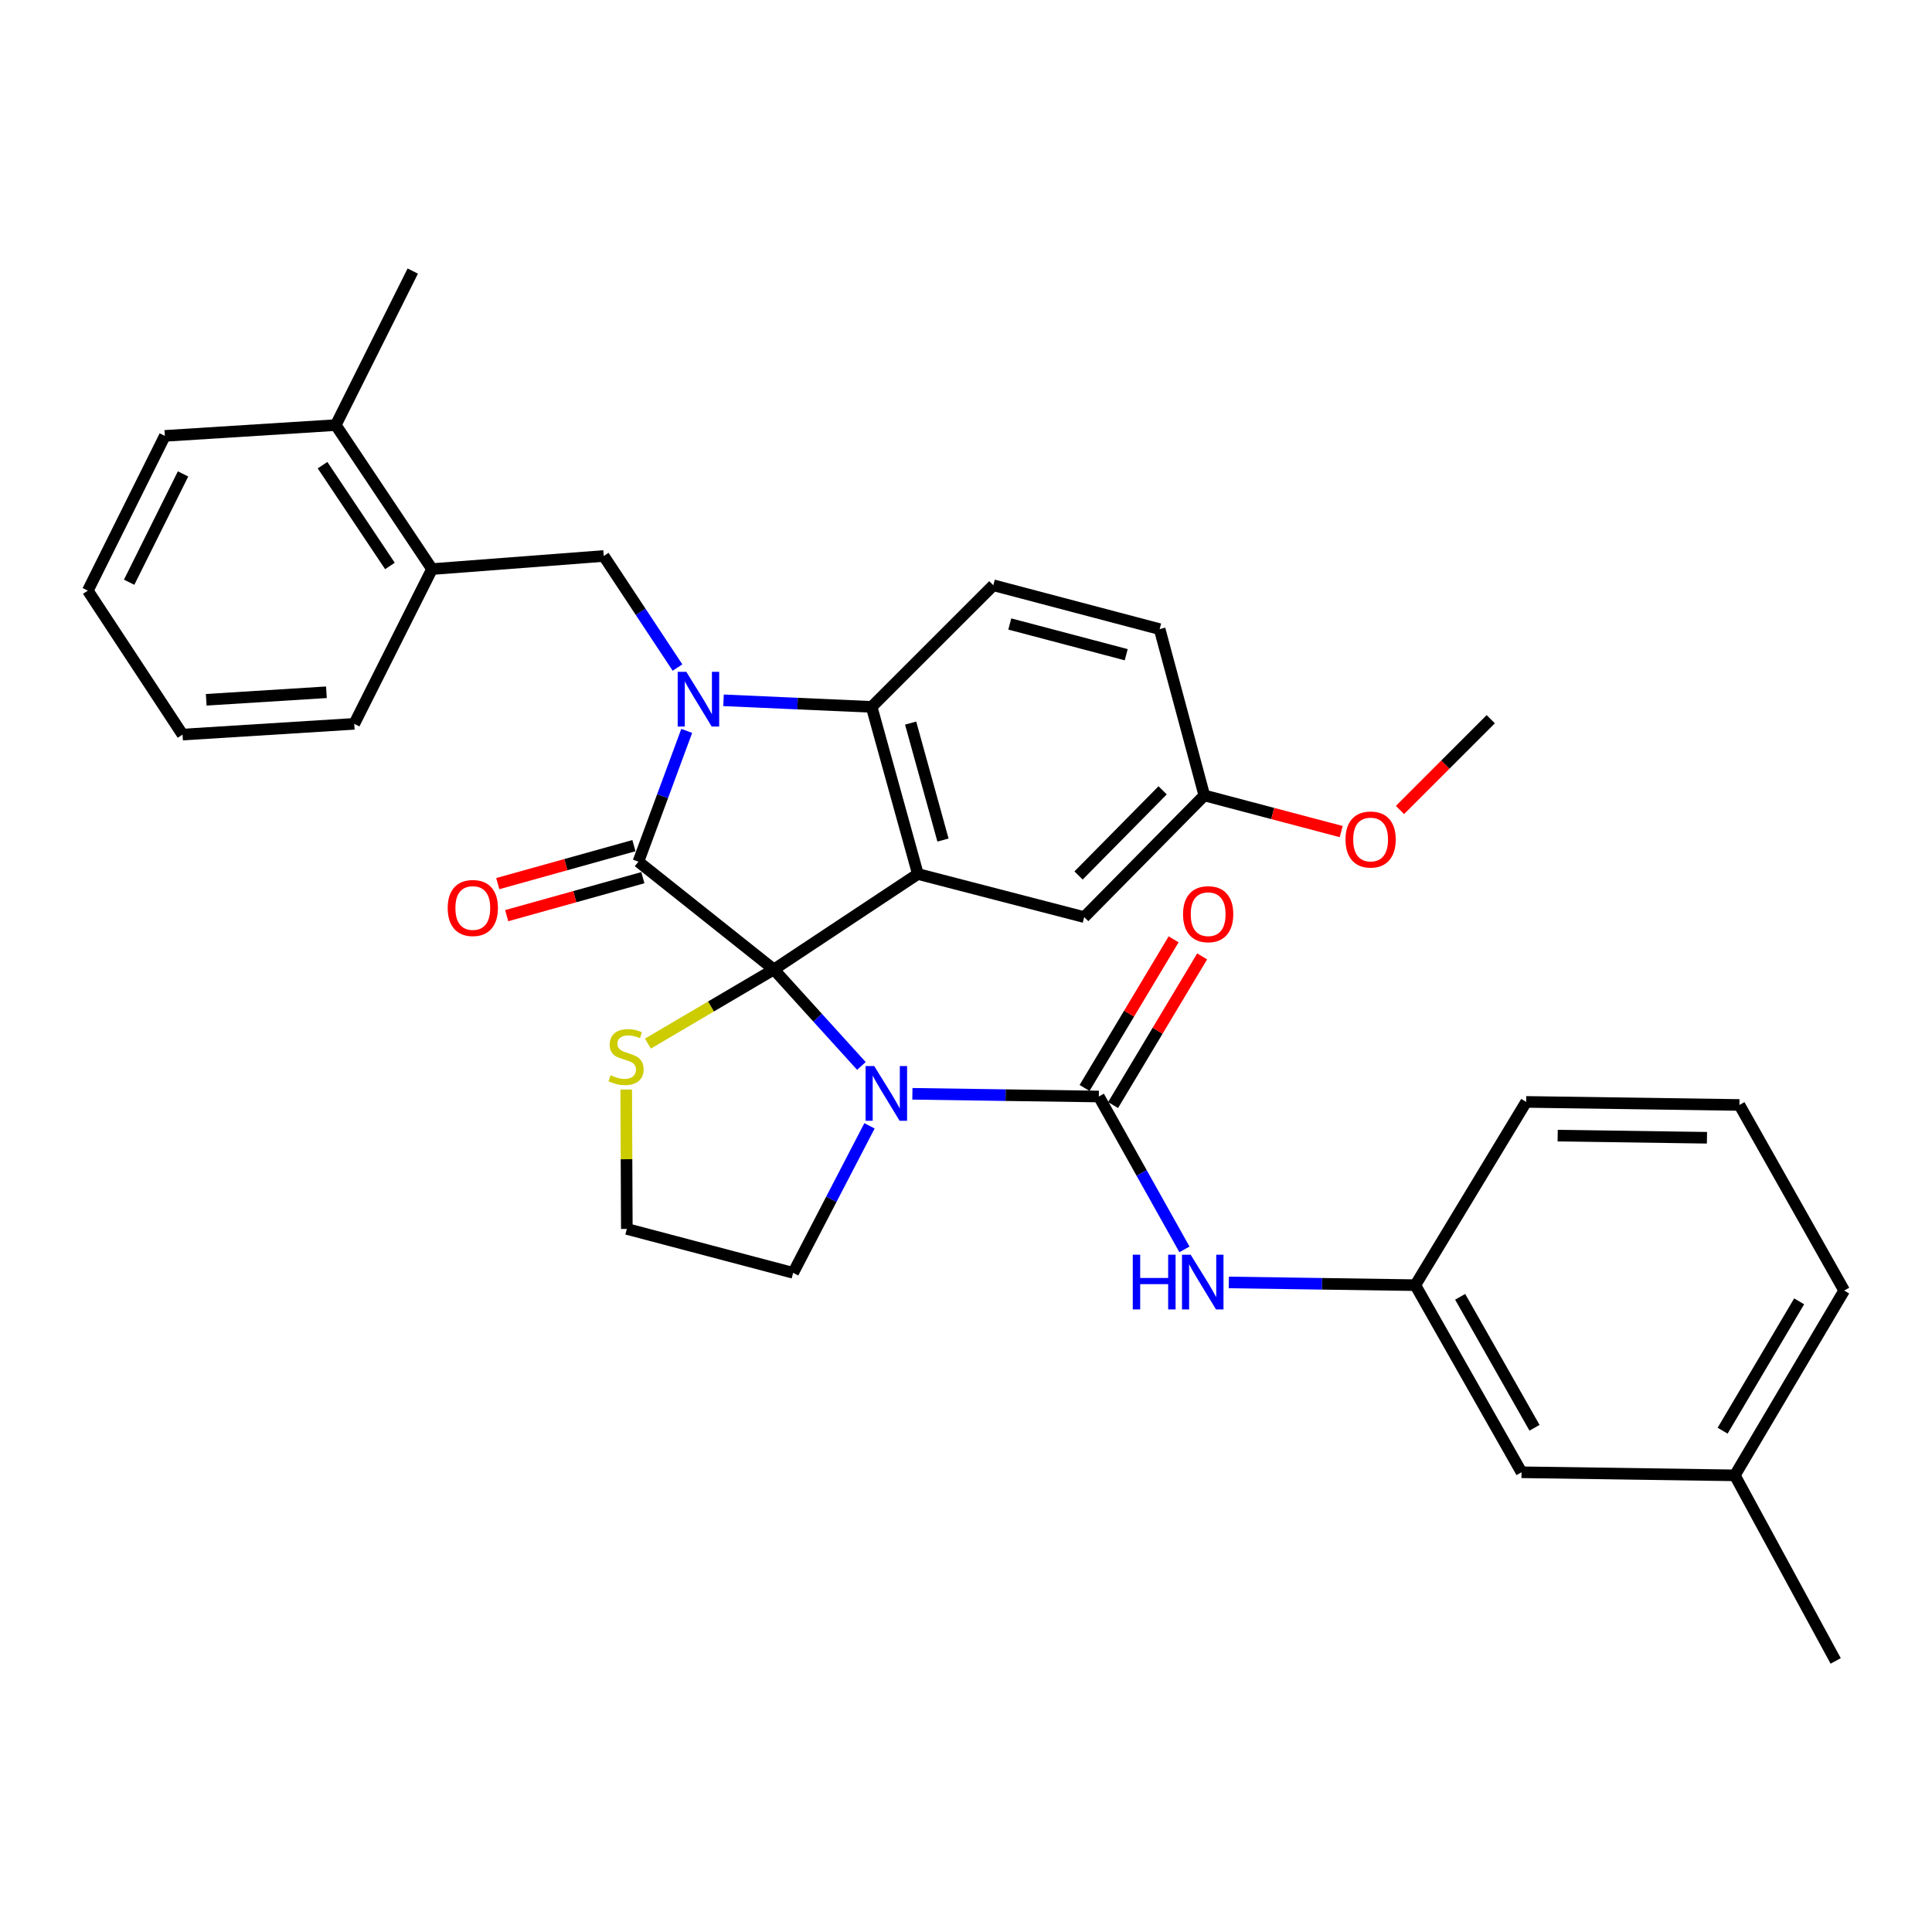 <?xml version='1.0' encoding='iso-8859-1'?>
<svg version='1.1' baseProfile='full'
              xmlns='http://www.w3.org/2000/svg'
                      xmlns:rdkit='http://www.rdkit.org/xml'
                      xmlns:xlink='http://www.w3.org/1999/xlink'
                  xml:space='preserve'
width='1000px' height='1000px' viewBox='0 0 1000 1000'>
<!-- END OF HEADER -->
<rect style='opacity:1.0;fill:#FFFFFF;stroke:none' width='1000' height='1000' x='0' y='0'> </rect>
<path class='bond-1' d='M 400.555,501.788 L 330.43,445.998' style='fill:none;fill-rule:evenodd;stroke:#000000;stroke-width:6px;stroke-linecap:butt;stroke-linejoin:miter;stroke-opacity:1' />
<path class='bond-2' d='M 400.555,501.788 L 423.207,526.759' style='fill:none;fill-rule:evenodd;stroke:#000000;stroke-width:6px;stroke-linecap:butt;stroke-linejoin:miter;stroke-opacity:1' />
<path class='bond-2' d='M 423.207,526.759 L 445.859,551.729' style='fill:none;fill-rule:evenodd;stroke:#0000FF;stroke-width:6px;stroke-linecap:butt;stroke-linejoin:miter;stroke-opacity:1' />
<path class='bond-3' d='M 400.555,501.788 L 475.089,452.377' style='fill:none;fill-rule:evenodd;stroke:#000000;stroke-width:6px;stroke-linecap:butt;stroke-linejoin:miter;stroke-opacity:1' />
<path class='bond-7' d='M 400.555,501.788 L 367.953,520.979' style='fill:none;fill-rule:evenodd;stroke:#000000;stroke-width:6px;stroke-linecap:butt;stroke-linejoin:miter;stroke-opacity:1' />
<path class='bond-7' d='M 367.953,520.979 L 335.351,540.169' style='fill:none;fill-rule:evenodd;stroke:#CCCC00;stroke-width:6px;stroke-linecap:butt;stroke-linejoin:miter;stroke-opacity:1' />
<path class='bond-0' d='M 355.448,378.303 L 342.939,412.151' style='fill:none;fill-rule:evenodd;stroke:#0000FF;stroke-width:6px;stroke-linecap:butt;stroke-linejoin:miter;stroke-opacity:1' />
<path class='bond-0' d='M 342.939,412.151 L 330.43,445.998' style='fill:none;fill-rule:evenodd;stroke:#000000;stroke-width:6px;stroke-linecap:butt;stroke-linejoin:miter;stroke-opacity:1' />
<path class='bond-6' d='M 350.676,345.52 L 331.583,316.65' style='fill:none;fill-rule:evenodd;stroke:#0000FF;stroke-width:6px;stroke-linecap:butt;stroke-linejoin:miter;stroke-opacity:1' />
<path class='bond-6' d='M 331.583,316.65 L 312.49,287.779' style='fill:none;fill-rule:evenodd;stroke:#000000;stroke-width:6px;stroke-linecap:butt;stroke-linejoin:miter;stroke-opacity:1' />
<path class='bond-34' d='M 374.493,362.478 L 412.828,364.179' style='fill:none;fill-rule:evenodd;stroke:#0000FF;stroke-width:6px;stroke-linecap:butt;stroke-linejoin:miter;stroke-opacity:1' />
<path class='bond-34' d='M 412.828,364.179 L 451.162,365.88' style='fill:none;fill-rule:evenodd;stroke:#000000;stroke-width:6px;stroke-linecap:butt;stroke-linejoin:miter;stroke-opacity:1' />
<path class='bond-12' d='M 328.118,437.708 L 292.879,447.534' style='fill:none;fill-rule:evenodd;stroke:#000000;stroke-width:6px;stroke-linecap:butt;stroke-linejoin:miter;stroke-opacity:1' />
<path class='bond-12' d='M 292.879,447.534 L 257.64,457.36' style='fill:none;fill-rule:evenodd;stroke:#FF0000;stroke-width:6px;stroke-linecap:butt;stroke-linejoin:miter;stroke-opacity:1' />
<path class='bond-12' d='M 332.742,454.288 L 297.502,464.115' style='fill:none;fill-rule:evenodd;stroke:#000000;stroke-width:6px;stroke-linecap:butt;stroke-linejoin:miter;stroke-opacity:1' />
<path class='bond-12' d='M 297.502,464.115 L 262.263,473.941' style='fill:none;fill-rule:evenodd;stroke:#FF0000;stroke-width:6px;stroke-linecap:butt;stroke-linejoin:miter;stroke-opacity:1' />
<path class='bond-4' d='M 472.254,566.151 L 520.501,566.852' style='fill:none;fill-rule:evenodd;stroke:#0000FF;stroke-width:6px;stroke-linecap:butt;stroke-linejoin:miter;stroke-opacity:1' />
<path class='bond-4' d='M 520.501,566.852 L 568.748,567.553' style='fill:none;fill-rule:evenodd;stroke:#000000;stroke-width:6px;stroke-linecap:butt;stroke-linejoin:miter;stroke-opacity:1' />
<path class='bond-15' d='M 450.051,582.732 L 430.29,620.776' style='fill:none;fill-rule:evenodd;stroke:#0000FF;stroke-width:6px;stroke-linecap:butt;stroke-linejoin:miter;stroke-opacity:1' />
<path class='bond-15' d='M 430.29,620.776 L 410.529,658.821' style='fill:none;fill-rule:evenodd;stroke:#000000;stroke-width:6px;stroke-linecap:butt;stroke-linejoin:miter;stroke-opacity:1' />
<path class='bond-5' d='M 475.089,452.377 L 451.162,365.88' style='fill:none;fill-rule:evenodd;stroke:#000000;stroke-width:6px;stroke-linecap:butt;stroke-linejoin:miter;stroke-opacity:1' />
<path class='bond-5' d='M 488.09,434.813 L 471.341,374.265' style='fill:none;fill-rule:evenodd;stroke:#000000;stroke-width:6px;stroke-linecap:butt;stroke-linejoin:miter;stroke-opacity:1' />
<path class='bond-9' d='M 475.089,452.377 L 561.184,474.687' style='fill:none;fill-rule:evenodd;stroke:#000000;stroke-width:6px;stroke-linecap:butt;stroke-linejoin:miter;stroke-opacity:1' />
<path class='bond-8' d='M 568.748,567.553 L 590.908,607.117' style='fill:none;fill-rule:evenodd;stroke:#000000;stroke-width:6px;stroke-linecap:butt;stroke-linejoin:miter;stroke-opacity:1' />
<path class='bond-8' d='M 590.908,607.117 L 613.067,646.681' style='fill:none;fill-rule:evenodd;stroke:#0000FF;stroke-width:6px;stroke-linecap:butt;stroke-linejoin:miter;stroke-opacity:1' />
<path class='bond-13' d='M 576.131,571.976 L 599.181,533.506' style='fill:none;fill-rule:evenodd;stroke:#000000;stroke-width:6px;stroke-linecap:butt;stroke-linejoin:miter;stroke-opacity:1' />
<path class='bond-13' d='M 599.181,533.506 L 622.231,495.036' style='fill:none;fill-rule:evenodd;stroke:#FF0000;stroke-width:6px;stroke-linecap:butt;stroke-linejoin:miter;stroke-opacity:1' />
<path class='bond-13' d='M 561.365,563.129 L 584.415,524.659' style='fill:none;fill-rule:evenodd;stroke:#000000;stroke-width:6px;stroke-linecap:butt;stroke-linejoin:miter;stroke-opacity:1' />
<path class='bond-13' d='M 584.415,524.659 L 607.465,486.189' style='fill:none;fill-rule:evenodd;stroke:#FF0000;stroke-width:6px;stroke-linecap:butt;stroke-linejoin:miter;stroke-opacity:1' />
<path class='bond-10' d='M 451.162,365.88 L 514.144,302.927' style='fill:none;fill-rule:evenodd;stroke:#000000;stroke-width:6px;stroke-linecap:butt;stroke-linejoin:miter;stroke-opacity:1' />
<path class='bond-11' d='M 312.49,287.779 L 223.612,294.559' style='fill:none;fill-rule:evenodd;stroke:#000000;stroke-width:6px;stroke-linecap:butt;stroke-linejoin:miter;stroke-opacity:1' />
<path class='bond-20' d='M 324.127,563.932 L 324.285,600.011' style='fill:none;fill-rule:evenodd;stroke:#CCCC00;stroke-width:6px;stroke-linecap:butt;stroke-linejoin:miter;stroke-opacity:1' />
<path class='bond-20' d='M 324.285,600.011 L 324.444,636.09' style='fill:none;fill-rule:evenodd;stroke:#000000;stroke-width:6px;stroke-linecap:butt;stroke-linejoin:miter;stroke-opacity:1' />
<path class='bond-14' d='M 636.03,663.79 L 684.296,664.495' style='fill:none;fill-rule:evenodd;stroke:#0000FF;stroke-width:6px;stroke-linecap:butt;stroke-linejoin:miter;stroke-opacity:1' />
<path class='bond-14' d='M 684.296,664.495 L 732.561,665.2' style='fill:none;fill-rule:evenodd;stroke:#000000;stroke-width:6px;stroke-linecap:butt;stroke-linejoin:miter;stroke-opacity:1' />
<path class='bond-17' d='M 561.184,474.687 L 623.352,411.715' style='fill:none;fill-rule:evenodd;stroke:#000000;stroke-width:6px;stroke-linecap:butt;stroke-linejoin:miter;stroke-opacity:1' />
<path class='bond-17' d='M 558.259,453.148 L 601.778,409.068' style='fill:none;fill-rule:evenodd;stroke:#000000;stroke-width:6px;stroke-linecap:butt;stroke-linejoin:miter;stroke-opacity:1' />
<path class='bond-19' d='M 514.144,302.927 L 600.229,325.639' style='fill:none;fill-rule:evenodd;stroke:#000000;stroke-width:6px;stroke-linecap:butt;stroke-linejoin:miter;stroke-opacity:1' />
<path class='bond-19' d='M 522.665,322.978 L 582.925,338.876' style='fill:none;fill-rule:evenodd;stroke:#000000;stroke-width:6px;stroke-linecap:butt;stroke-linejoin:miter;stroke-opacity:1' />
<path class='bond-16' d='M 223.612,294.559 L 173.789,220.026' style='fill:none;fill-rule:evenodd;stroke:#000000;stroke-width:6px;stroke-linecap:butt;stroke-linejoin:miter;stroke-opacity:1' />
<path class='bond-16' d='M 201.828,292.945 L 166.952,240.772' style='fill:none;fill-rule:evenodd;stroke:#000000;stroke-width:6px;stroke-linecap:butt;stroke-linejoin:miter;stroke-opacity:1' />
<path class='bond-24' d='M 223.612,294.559 L 183.362,374.659' style='fill:none;fill-rule:evenodd;stroke:#000000;stroke-width:6px;stroke-linecap:butt;stroke-linejoin:miter;stroke-opacity:1' />
<path class='bond-18' d='M 732.561,665.2 L 787.538,762.044' style='fill:none;fill-rule:evenodd;stroke:#000000;stroke-width:6px;stroke-linecap:butt;stroke-linejoin:miter;stroke-opacity:1' />
<path class='bond-18' d='M 755.777,671.228 L 794.261,739.019' style='fill:none;fill-rule:evenodd;stroke:#000000;stroke-width:6px;stroke-linecap:butt;stroke-linejoin:miter;stroke-opacity:1' />
<path class='bond-25' d='M 732.561,665.2 L 789.948,570.345' style='fill:none;fill-rule:evenodd;stroke:#000000;stroke-width:6px;stroke-linecap:butt;stroke-linejoin:miter;stroke-opacity:1' />
<path class='bond-33' d='M 410.529,658.821 L 324.444,636.09' style='fill:none;fill-rule:evenodd;stroke:#000000;stroke-width:6px;stroke-linecap:butt;stroke-linejoin:miter;stroke-opacity:1' />
<path class='bond-26' d='M 173.789,220.026 L 213.647,140.309' style='fill:none;fill-rule:evenodd;stroke:#000000;stroke-width:6px;stroke-linecap:butt;stroke-linejoin:miter;stroke-opacity:1' />
<path class='bond-27' d='M 173.789,220.026 L 85.322,225.611' style='fill:none;fill-rule:evenodd;stroke:#000000;stroke-width:6px;stroke-linecap:butt;stroke-linejoin:miter;stroke-opacity:1' />
<path class='bond-22' d='M 623.352,411.715 L 658.777,421.07' style='fill:none;fill-rule:evenodd;stroke:#000000;stroke-width:6px;stroke-linecap:butt;stroke-linejoin:miter;stroke-opacity:1' />
<path class='bond-22' d='M 658.777,421.07 L 694.203,430.425' style='fill:none;fill-rule:evenodd;stroke:#FF0000;stroke-width:6px;stroke-linecap:butt;stroke-linejoin:miter;stroke-opacity:1' />
<path class='bond-35' d='M 623.352,411.715 L 600.229,325.639' style='fill:none;fill-rule:evenodd;stroke:#000000;stroke-width:6px;stroke-linecap:butt;stroke-linejoin:miter;stroke-opacity:1' />
<path class='bond-21' d='M 787.538,762.044 L 897.942,763.641' style='fill:none;fill-rule:evenodd;stroke:#000000;stroke-width:6px;stroke-linecap:butt;stroke-linejoin:miter;stroke-opacity:1' />
<path class='bond-29' d='M 897.942,763.641 L 950.147,859.691' style='fill:none;fill-rule:evenodd;stroke:#000000;stroke-width:6px;stroke-linecap:butt;stroke-linejoin:miter;stroke-opacity:1' />
<path class='bond-37' d='M 897.942,763.641 L 954.545,667.983' style='fill:none;fill-rule:evenodd;stroke:#000000;stroke-width:6px;stroke-linecap:butt;stroke-linejoin:miter;stroke-opacity:1' />
<path class='bond-37' d='M 891.619,740.526 L 931.241,673.565' style='fill:none;fill-rule:evenodd;stroke:#000000;stroke-width:6px;stroke-linecap:butt;stroke-linejoin:miter;stroke-opacity:1' />
<path class='bond-30' d='M 724.627,419.245 L 748.117,395.752' style='fill:none;fill-rule:evenodd;stroke:#FF0000;stroke-width:6px;stroke-linecap:butt;stroke-linejoin:miter;stroke-opacity:1' />
<path class='bond-30' d='M 748.117,395.752 L 771.606,372.258' style='fill:none;fill-rule:evenodd;stroke:#000000;stroke-width:6px;stroke-linecap:butt;stroke-linejoin:miter;stroke-opacity:1' />
<path class='bond-23' d='M 900.324,571.932 L 789.948,570.345' style='fill:none;fill-rule:evenodd;stroke:#000000;stroke-width:6px;stroke-linecap:butt;stroke-linejoin:miter;stroke-opacity:1' />
<path class='bond-23' d='M 883.52,588.906 L 806.257,587.795' style='fill:none;fill-rule:evenodd;stroke:#000000;stroke-width:6px;stroke-linecap:butt;stroke-linejoin:miter;stroke-opacity:1' />
<path class='bond-28' d='M 900.324,571.932 L 954.545,667.983' style='fill:none;fill-rule:evenodd;stroke:#000000;stroke-width:6px;stroke-linecap:butt;stroke-linejoin:miter;stroke-opacity:1' />
<path class='bond-31' d='M 183.362,374.659 L 94.484,380.224' style='fill:none;fill-rule:evenodd;stroke:#000000;stroke-width:6px;stroke-linecap:butt;stroke-linejoin:miter;stroke-opacity:1' />
<path class='bond-31' d='M 168.954,358.314 L 106.74,362.21' style='fill:none;fill-rule:evenodd;stroke:#000000;stroke-width:6px;stroke-linecap:butt;stroke-linejoin:miter;stroke-opacity:1' />
<path class='bond-32' d='M 85.322,225.611 L 45.455,305.71' style='fill:none;fill-rule:evenodd;stroke:#000000;stroke-width:6px;stroke-linecap:butt;stroke-linejoin:miter;stroke-opacity:1' />
<path class='bond-32' d='M 94.752,245.296 L 66.845,301.365' style='fill:none;fill-rule:evenodd;stroke:#000000;stroke-width:6px;stroke-linecap:butt;stroke-linejoin:miter;stroke-opacity:1' />
<path class='bond-36' d='M 94.484,380.224 L 45.455,305.71' style='fill:none;fill-rule:evenodd;stroke:#000000;stroke-width:6px;stroke-linecap:butt;stroke-linejoin:miter;stroke-opacity:1' />
<path  class='atom-1' d='M 355.25 347.742
L 364.53 362.742
Q 365.45 364.222, 366.93 366.902
Q 368.41 369.582, 368.49 369.742
L 368.49 347.742
L 372.25 347.742
L 372.25 376.062
L 368.37 376.062
L 358.41 359.662
Q 357.25 357.742, 356.01 355.542
Q 354.81 353.342, 354.45 352.662
L 354.45 376.062
L 350.77 376.062
L 350.77 347.742
L 355.25 347.742
' fill='#0000FF'/>
<path  class='atom-3' d='M 452.505 551.796
L 461.785 566.796
Q 462.705 568.276, 464.185 570.956
Q 465.665 573.636, 465.745 573.796
L 465.745 551.796
L 469.505 551.796
L 469.505 580.116
L 465.625 580.116
L 455.665 563.716
Q 454.505 561.796, 453.265 559.596
Q 452.065 557.396, 451.705 556.716
L 451.705 580.116
L 448.025 580.116
L 448.025 551.796
L 452.505 551.796
' fill='#0000FF'/>
<path  class='atom-8' d='M 316.052 556.54
Q 316.372 556.66, 317.692 557.22
Q 319.012 557.78, 320.452 558.14
Q 321.932 558.46, 323.372 558.46
Q 326.052 558.46, 327.612 557.18
Q 329.172 555.86, 329.172 553.58
Q 329.172 552.02, 328.372 551.06
Q 327.612 550.1, 326.412 549.58
Q 325.212 549.06, 323.212 548.46
Q 320.692 547.7, 319.172 546.98
Q 317.692 546.26, 316.612 544.74
Q 315.572 543.22, 315.572 540.66
Q 315.572 537.1, 317.972 534.9
Q 320.412 532.7, 325.212 532.7
Q 328.492 532.7, 332.212 534.26
L 331.292 537.34
Q 327.892 535.94, 325.332 535.94
Q 322.572 535.94, 321.052 537.1
Q 319.532 538.22, 319.572 540.18
Q 319.572 541.7, 320.332 542.62
Q 321.132 543.54, 322.252 544.06
Q 323.412 544.58, 325.332 545.18
Q 327.892 545.98, 329.412 546.78
Q 330.932 547.58, 332.012 549.22
Q 333.132 550.82, 333.132 553.58
Q 333.132 557.5, 330.492 559.62
Q 327.892 561.7, 323.532 561.7
Q 321.012 561.7, 319.092 561.14
Q 317.212 560.62, 314.972 559.7
L 316.052 556.54
' fill='#CCCC00'/>
<path  class='atom-9' d='M 586.319 649.433
L 590.159 649.433
L 590.159 661.473
L 604.639 661.473
L 604.639 649.433
L 608.479 649.433
L 608.479 677.753
L 604.639 677.753
L 604.639 664.673
L 590.159 664.673
L 590.159 677.753
L 586.319 677.753
L 586.319 649.433
' fill='#0000FF'/>
<path  class='atom-9' d='M 616.279 649.433
L 625.559 664.433
Q 626.479 665.913, 627.959 668.593
Q 629.439 671.273, 629.519 671.433
L 629.519 649.433
L 633.279 649.433
L 633.279 677.753
L 629.399 677.753
L 619.439 661.353
Q 618.279 659.433, 617.039 657.233
Q 615.839 655.033, 615.479 654.353
L 615.479 677.753
L 611.799 677.753
L 611.799 649.433
L 616.279 649.433
' fill='#0000FF'/>
<path  class='atom-13' d='M 231.727 469.976
Q 231.727 463.176, 235.087 459.376
Q 238.447 455.576, 244.727 455.576
Q 251.007 455.576, 254.367 459.376
Q 257.727 463.176, 257.727 469.976
Q 257.727 476.856, 254.327 480.776
Q 250.927 484.656, 244.727 484.656
Q 238.487 484.656, 235.087 480.776
Q 231.727 476.896, 231.727 469.976
M 244.727 481.456
Q 249.047 481.456, 251.367 478.576
Q 253.727 475.656, 253.727 469.976
Q 253.727 464.416, 251.367 461.616
Q 249.047 458.776, 244.727 458.776
Q 240.407 458.776, 238.047 461.576
Q 235.727 464.376, 235.727 469.976
Q 235.727 475.696, 238.047 478.576
Q 240.407 481.456, 244.727 481.456
' fill='#FF0000'/>
<path  class='atom-14' d='M 612.341 473.179
Q 612.341 466.379, 615.701 462.579
Q 619.061 458.779, 625.341 458.779
Q 631.621 458.779, 634.981 462.579
Q 638.341 466.379, 638.341 473.179
Q 638.341 480.059, 634.941 483.979
Q 631.541 487.859, 625.341 487.859
Q 619.101 487.859, 615.701 483.979
Q 612.341 480.099, 612.341 473.179
M 625.341 484.659
Q 629.661 484.659, 631.981 481.779
Q 634.341 478.859, 634.341 473.179
Q 634.341 467.619, 631.981 464.819
Q 629.661 461.979, 625.341 461.979
Q 621.021 461.979, 618.661 464.779
Q 616.341 467.579, 616.341 473.179
Q 616.341 478.899, 618.661 481.779
Q 621.021 484.659, 625.341 484.659
' fill='#FF0000'/>
<path  class='atom-23' d='M 696.428 434.526
Q 696.428 427.726, 699.788 423.926
Q 703.148 420.126, 709.428 420.126
Q 715.708 420.126, 719.068 423.926
Q 722.428 427.726, 722.428 434.526
Q 722.428 441.406, 719.028 445.326
Q 715.628 449.206, 709.428 449.206
Q 703.188 449.206, 699.788 445.326
Q 696.428 441.446, 696.428 434.526
M 709.428 446.006
Q 713.748 446.006, 716.068 443.126
Q 718.428 440.206, 718.428 434.526
Q 718.428 428.966, 716.068 426.166
Q 713.748 423.326, 709.428 423.326
Q 705.108 423.326, 702.748 426.126
Q 700.428 428.926, 700.428 434.526
Q 700.428 440.246, 702.748 443.126
Q 705.108 446.006, 709.428 446.006
' fill='#FF0000'/>
</svg>
